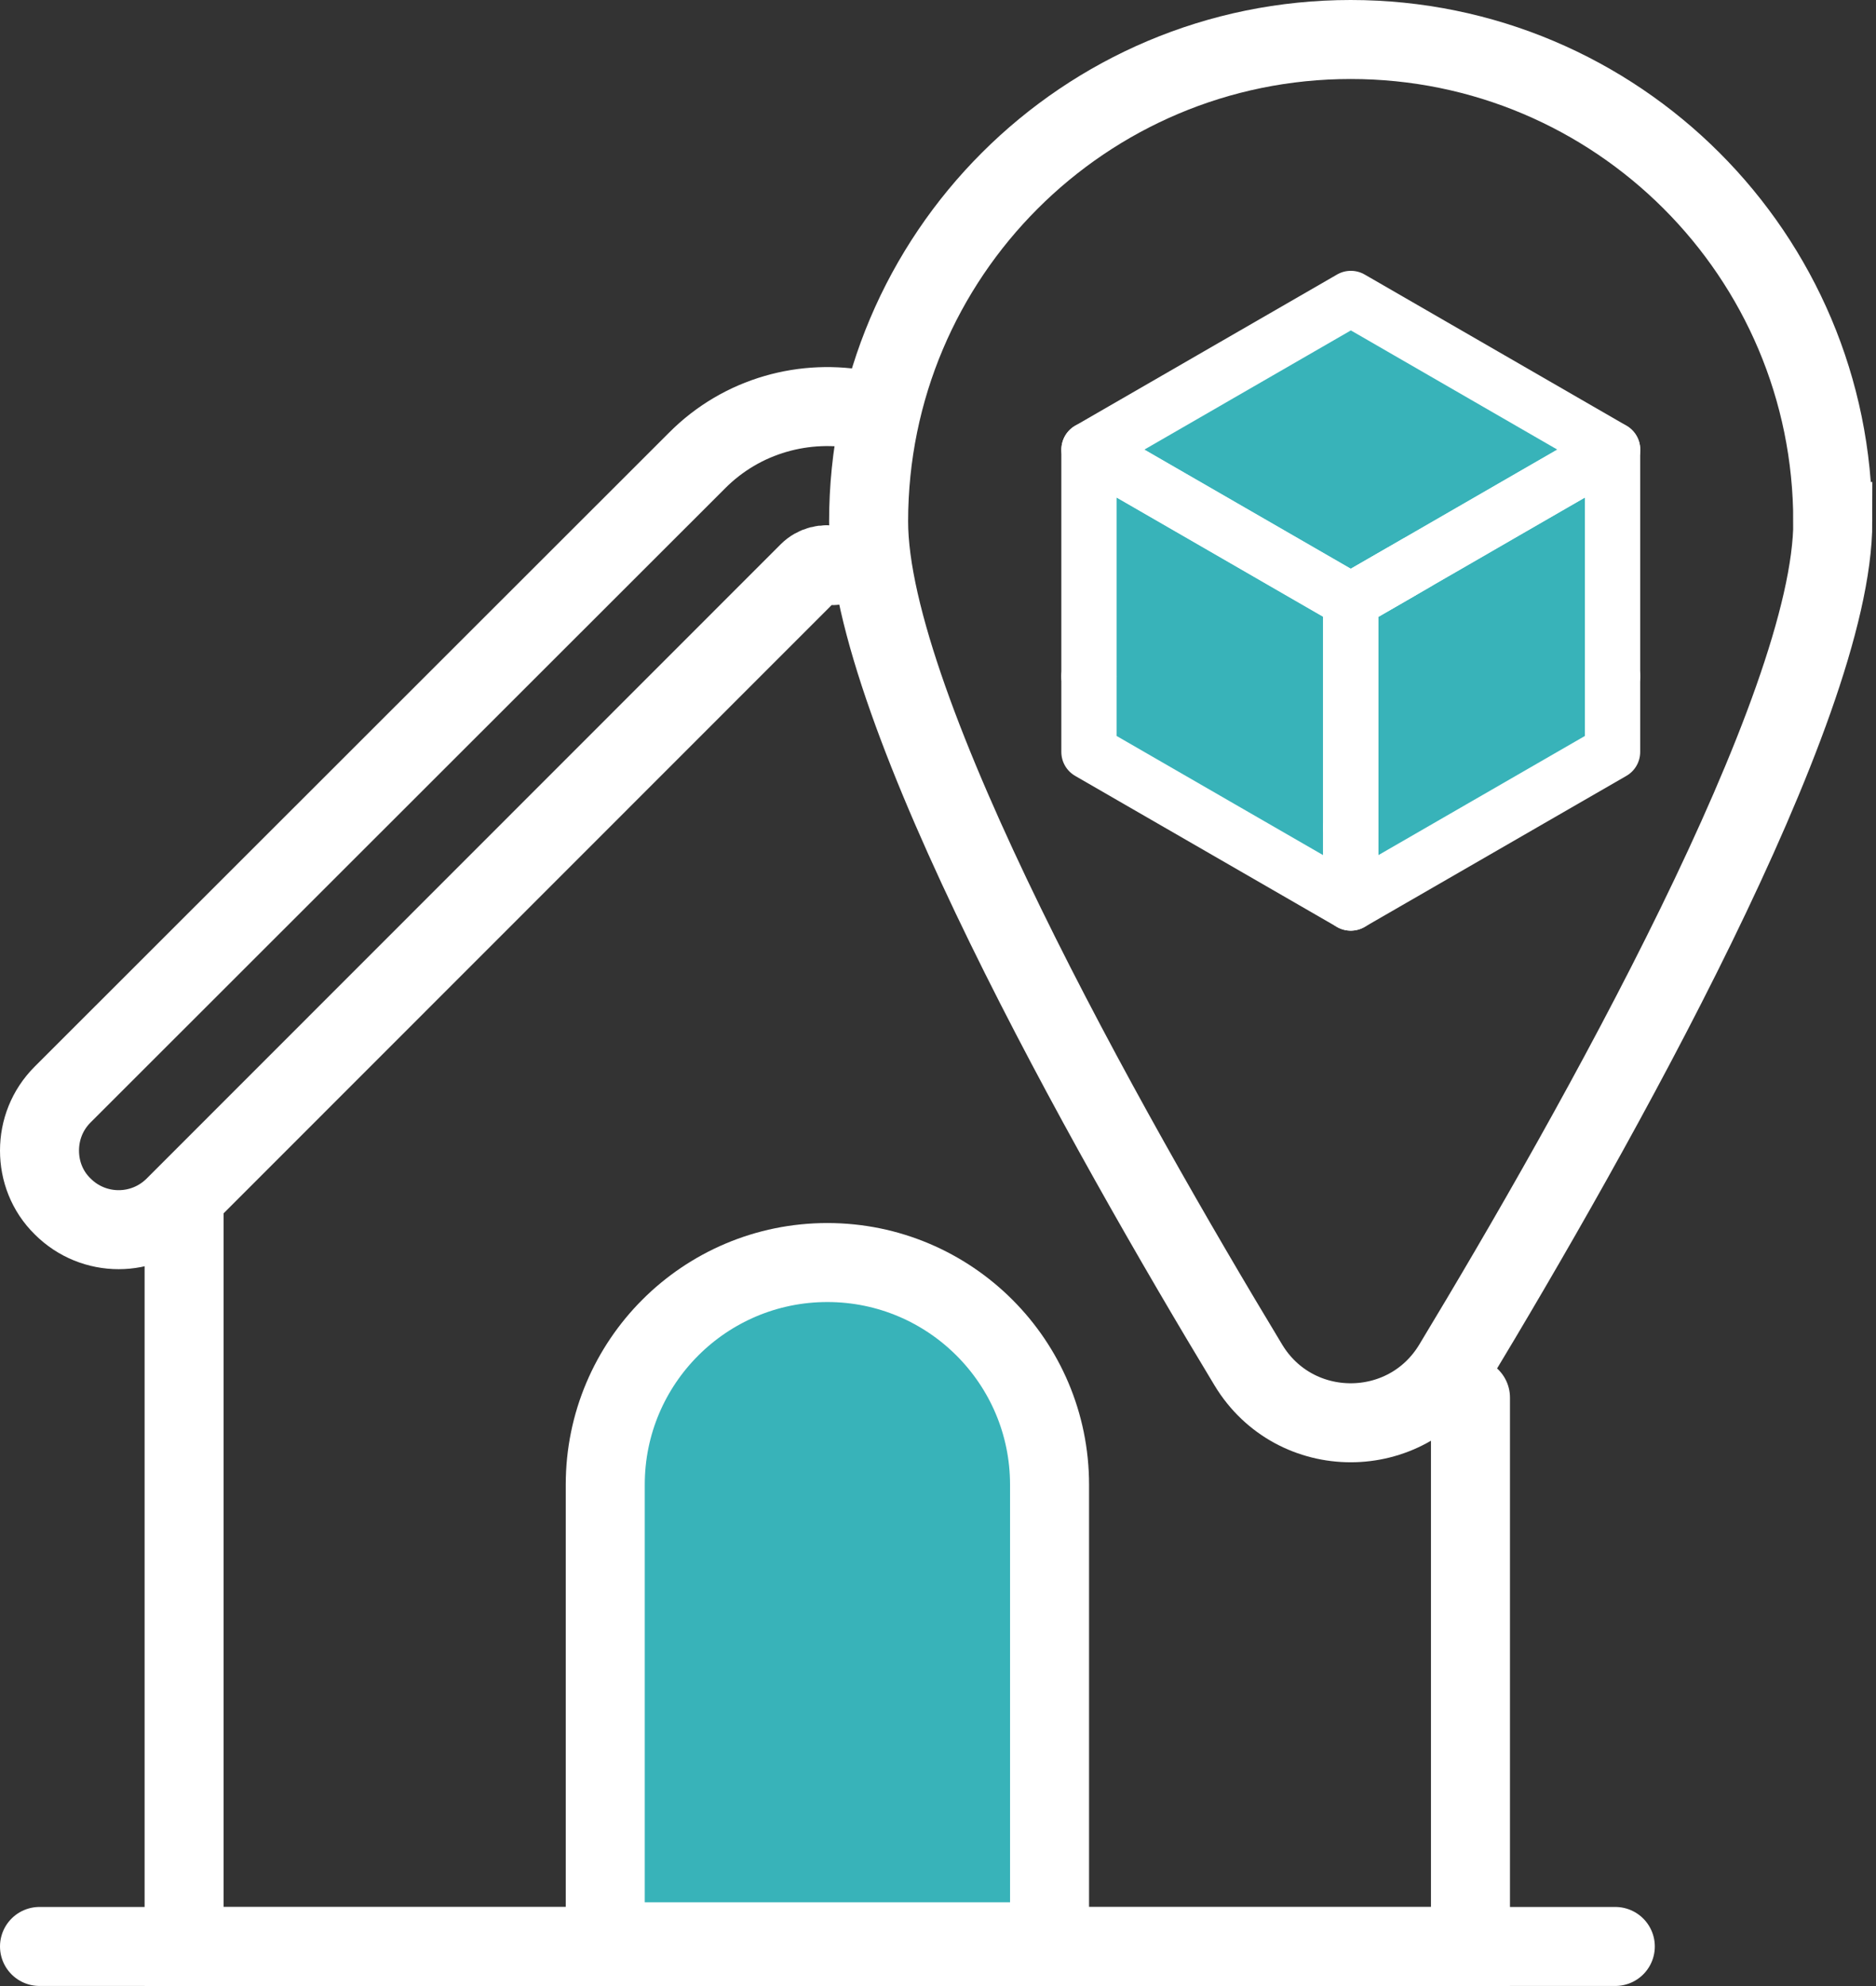 <svg width="255" height="270" viewBox="0 0 255 270" fill="none" xmlns="http://www.w3.org/2000/svg">
<rect x="0" y="0" width="255" height="270" fill="#333333" stroke="none"/>
<g clip-path="url(#clip0_4041_70)">
<path d="M183.605 39.331L149.891 62.218L148.023 102.226L182.048 121.859L219.188 102.226L217.974 60.436L183.605 39.331Z" fill="#38B3B9"/>
<path d="M199.877 190.006V264.63H25.025V164.133" stroke="white" stroke-width="10.74" stroke-miterlimit="10" stroke-linecap="round"/>
<path d="M113.256 76.89C112.118 76.578 110.818 76.89 109.916 77.792L23.736 164.015C19.526 168.225 12.727 168.225 8.517 164.015C6.391 161.931 5.37 159.182 5.37 156.422C5.37 153.661 6.391 150.923 8.517 148.796L94.74 62.616C100.873 56.44 109.487 54.163 117.467 55.774" stroke="white" stroke-width="10.74" stroke-miterlimit="10" stroke-linecap="round"/>
<path d="M5.37 264.619H219.564" stroke="white" stroke-width="10.74" stroke-miterlimit="10" stroke-linecap="round"/>
<path d="M142.663 263.996V201.842C142.663 193.508 139.28 185.957 133.813 180.49C128.346 175.024 120.796 171.64 112.462 171.64C95.793 171.64 82.271 185.162 82.271 201.831V263.985H142.663V263.996Z" fill="#38B3B9" stroke="white" stroke-width="10.74" stroke-miterlimit="10" stroke-linecap="round"/>
<path d="M249.132 70.897C249.132 96.33 216.75 153.715 197.514 185.571C191.188 196.042 176.012 196.042 169.686 185.571C150.45 153.715 118.068 96.34 118.068 70.897C118.068 34.702 147.411 5.37 183.595 5.37C219.779 5.37 249.121 34.713 249.121 70.897H249.132Z" stroke="white" stroke-width="10.74" stroke-miterlimit="10"/>
<path d="M183.605 112.494V122.762L148.023 102.226V91.948" stroke="white" stroke-width="7.518" stroke-linecap="round" stroke-linejoin="round"/>
<path d="M183.606 40.587L170.32 48.256L165.498 51.038L163.94 51.94L148.034 61.123L166.196 71.605L174.724 76.524L183.617 81.658L190.319 77.792L192.51 76.524L199.072 72.733L205.538 69.006L219.199 61.123L183.617 40.577L183.606 40.587Z" stroke="white" stroke-width="7.518" stroke-linecap="round" stroke-linejoin="round"/>
<path d="M148.023 91.948V61.134L166.184 71.616L174.712 76.546L183.605 81.68V112.494" stroke="white" stroke-width="7.518" stroke-linecap="round" stroke-linejoin="round"/>
<path d="M192.498 76.546L190.307 77.813L183.605 81.68L192.498 76.546Z" stroke="white" stroke-width="7.518" stroke-linecap="round" stroke-linejoin="round"/>
<path d="M183.605 112.494V81.68L190.307 77.813L192.498 76.546L199.071 72.755L205.526 69.017L219.188 61.134V91.948" stroke="white" stroke-width="7.518" stroke-linecap="round" stroke-linejoin="round"/>
<path d="M190.307 77.813L183.605 81.68L190.307 77.813Z" stroke="white" stroke-width="7.518" stroke-linecap="round" stroke-linejoin="round"/>
<path d="M219.188 91.948V102.226L201.842 112.236L183.605 122.762V112.494" stroke="white" stroke-width="7.518" stroke-linecap="round" stroke-linejoin="round"/>
</g>
<defs>
<clipPath id="clip0_4041_70">
<rect width="254.502" height="270" fill="white"/>
</clipPath>
</defs>
</svg>
